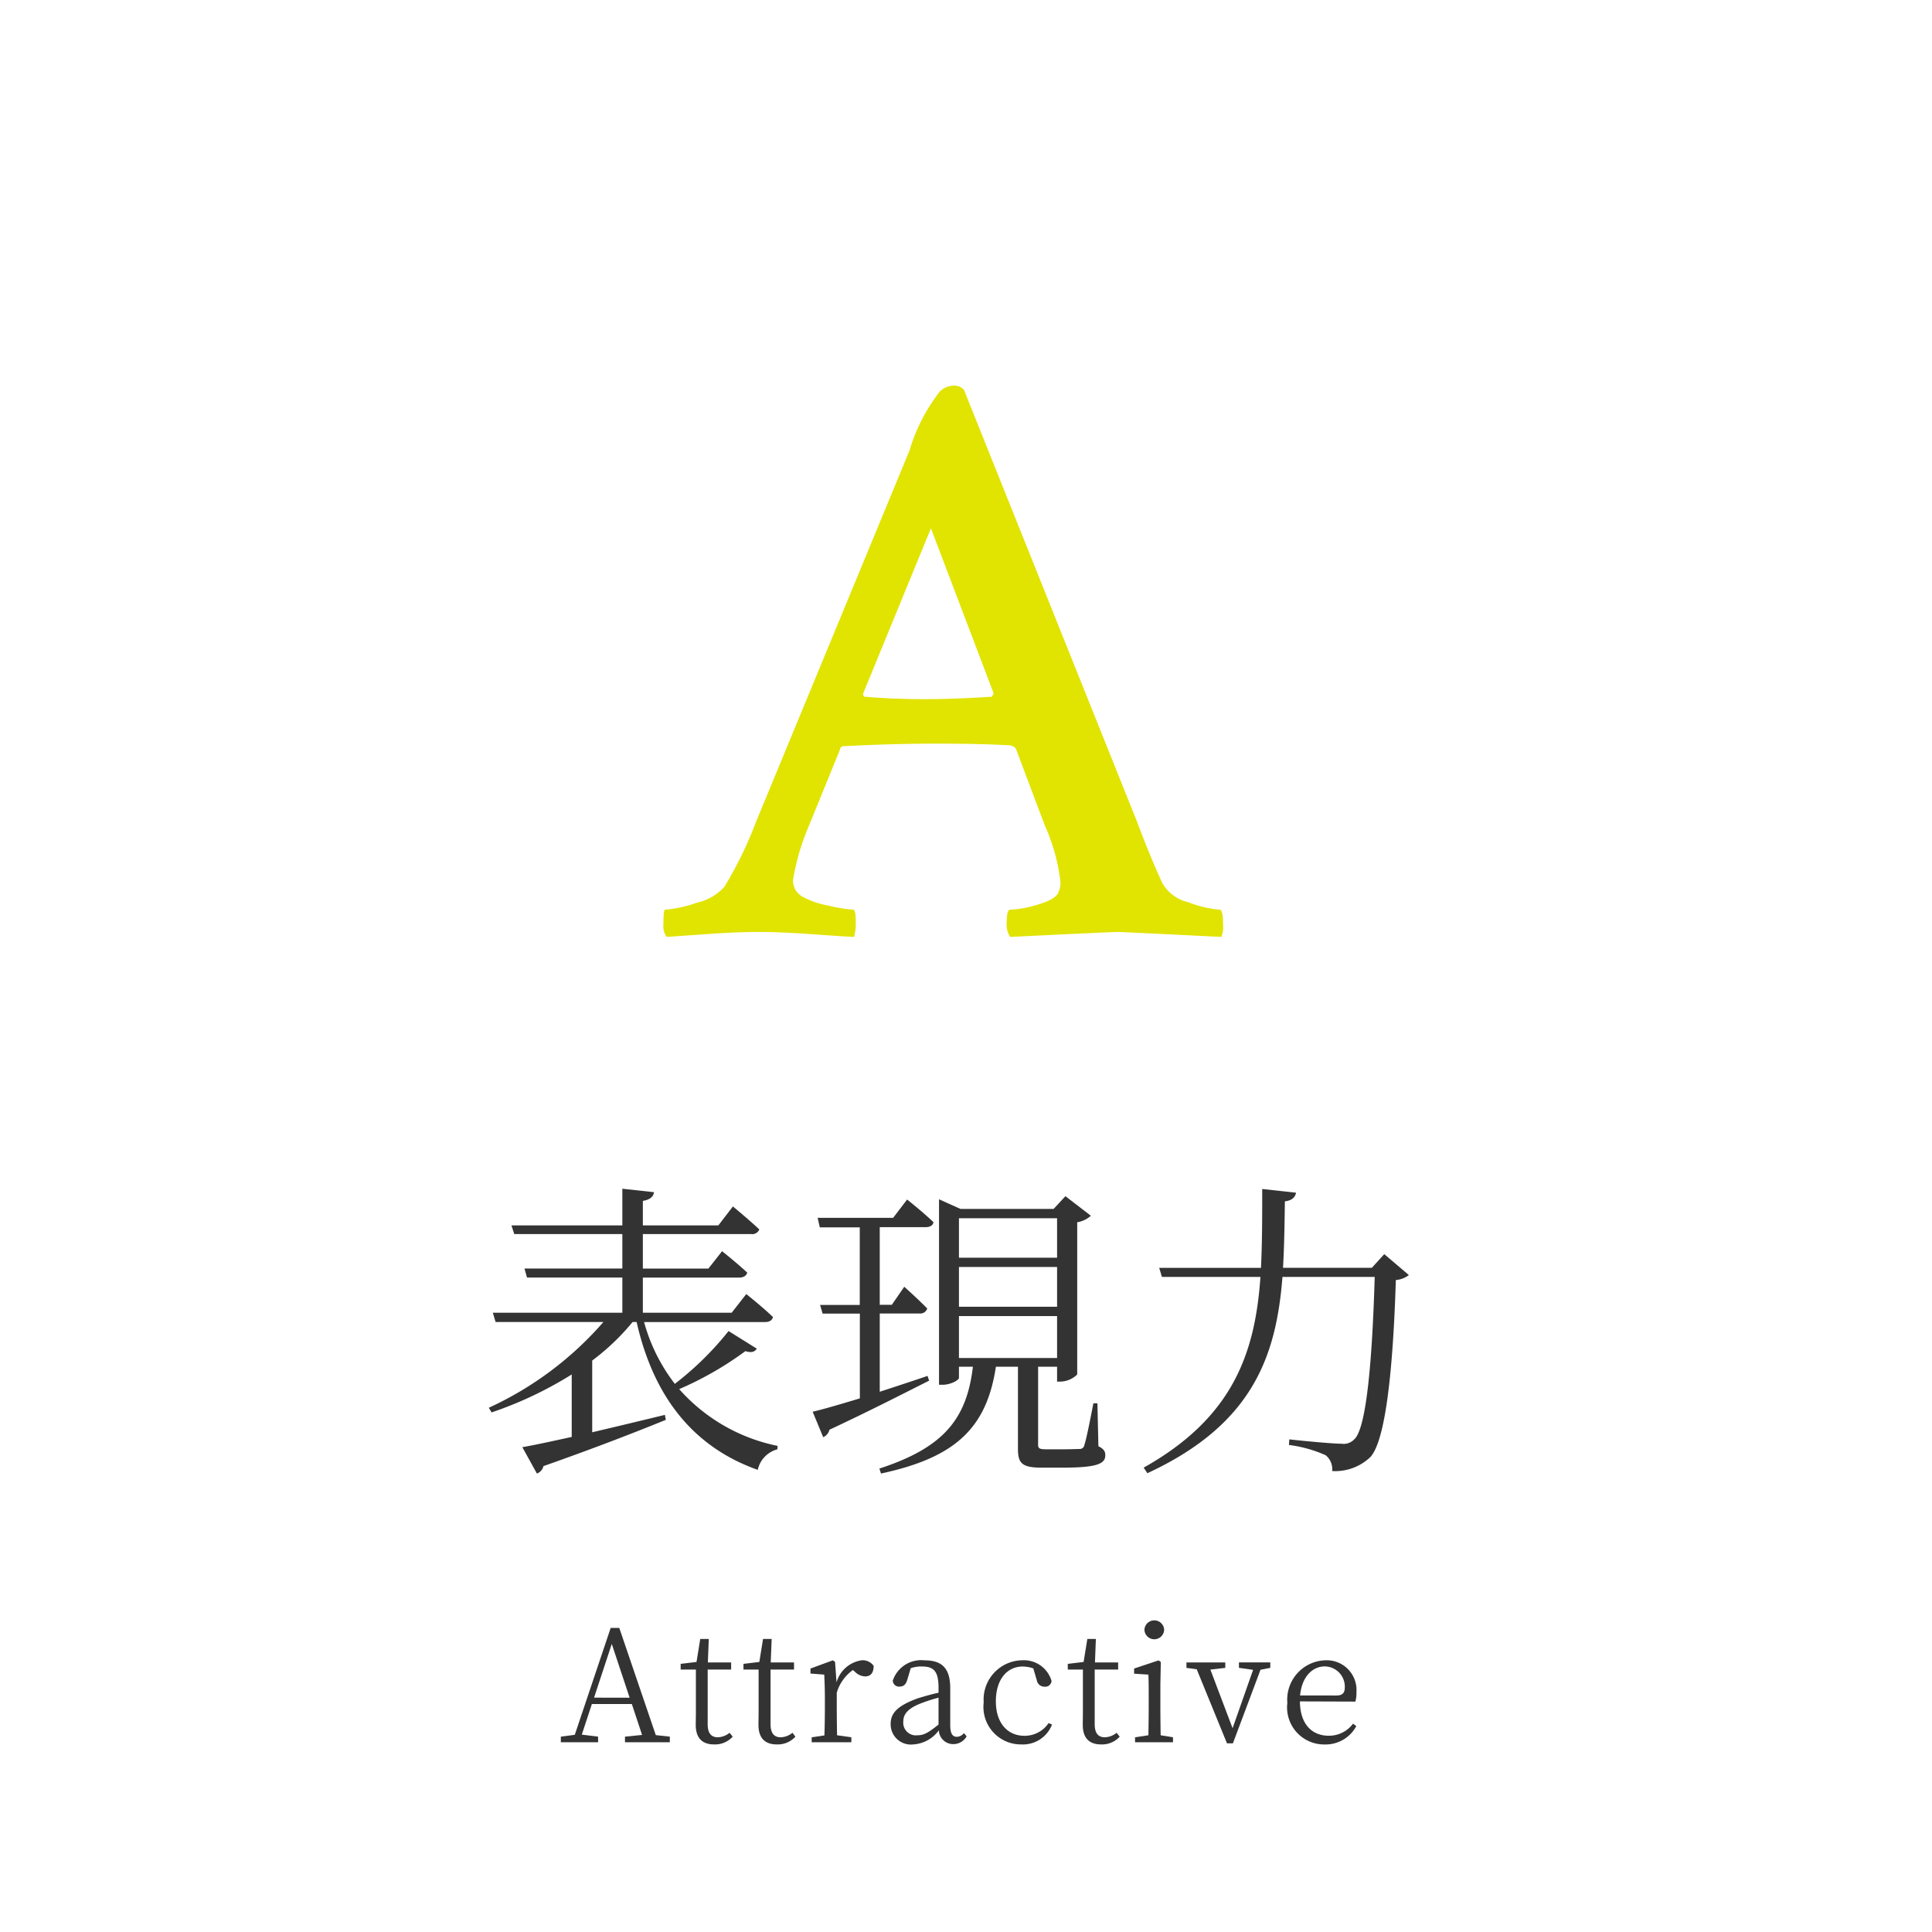 <svg xmlns="http://www.w3.org/2000/svg" width="112" height="112" viewBox="0 0 112 112"><defs><style>.cls-1{fill:none;}.cls-2{fill:#333;}.cls-3{fill:#e1e300;}</style></defs><g id="レイヤー_2" data-name="レイヤー 2"><g id="element"><rect class="cls-1" width="112" height="112"/><path class="cls-2" d="M43.874,78.184c-.126.18-.288.253-.666.144a19.26,19.26,0,0,1-3.835,2.2A10.363,10.363,0,0,0,45.08,83.82l-.018.2a1.579,1.579,0,0,0-1.134,1.189c-3.511-1.243-5.978-3.962-7.022-8.571h-.234a13.274,13.274,0,0,1-2.341,2.233v4.159c1.3-.306,2.737-.648,4.214-1.008l.054.288c-1.639.666-3.925,1.566-7.094,2.682a.619.619,0,0,1-.379.432l-.846-1.53c.63-.108,1.639-.324,2.863-.594V79.679a22.132,22.132,0,0,1-4.645,2.2l-.162-.27a19.64,19.64,0,0,0,6.643-4.97H28.731l-.162-.54h7.509V74.061H30.55l-.144-.522h5.672v-2H29.812l-.162-.5h6.428V68.912l1.836.2c-.035.253-.216.433-.647.505v1.422h4.375l.846-1.1s.936.774,1.531,1.332a.441.441,0,0,1-.469.27H37.267v2h3.8l.792-1.008s.883.7,1.459,1.242c-.054.2-.234.288-.486.288H37.267V76.1h5.149l.846-1.081s.955.757,1.549,1.333c-.054.2-.216.288-.468.288H37.338a10.3,10.3,0,0,0,1.783,3.583,17.988,17.988,0,0,0,3.114-3.061Z"/><path class="cls-2" d="M53.862,80.039c-1.369.684-3.277,1.674-5.78,2.845a.627.627,0,0,1-.36.432l-.612-1.477c.558-.126,1.548-.414,2.737-.774V76.15h-2.16l-.145-.5h2.3v-4.5H47.524L47.4,70.6h4.375l.811-1.062s.954.756,1.53,1.314c-.036.2-.216.288-.468.288H51v4.5h.7l.721-1.045s.846.757,1.332,1.26a.421.421,0,0,1-.45.289H51v4.537c.882-.288,1.818-.594,2.772-.918Zm9.813,3.8c.324.162.4.306.4.522,0,.486-.45.72-2.467.72H60.362c-1.152,0-1.35-.288-1.35-1.1V79.229H57.733c-.54,3.583-2.377,5.275-6.662,6.193l-.09-.288c3.691-1.206,5.06-2.844,5.419-5.905h-.809v.648c0,.126-.469.4-.955.4h-.2V69.524l1.243.558h5.4l.685-.738,1.476,1.134a1.544,1.544,0,0,1-.793.378v8.823a1.427,1.427,0,0,1-1.008.414H61.28v-.864h-1.1v4.5c0,.216.036.288.468.288h.991c.45,0,.809-.018.954-.018a.267.267,0,0,0,.269-.234c.109-.306.324-1.386.523-2.413h.234ZM55.591,70.622v2.287H61.28V70.622Zm5.689,2.827H55.591v2.305H61.28Zm-5.689,5.276H61.28V76.294H55.591Z"/><path class="cls-2" d="M81.674,73.917a1.432,1.432,0,0,1-.756.288c-.162,5.258-.6,9.255-1.459,10.245a2.947,2.947,0,0,1-2.232.828,1.043,1.043,0,0,0-.378-.918,7.576,7.576,0,0,0-2.125-.594l.018-.324c.972.108,2.557.252,3.025.252a.844.844,0,0,0,.738-.252c.7-.612,1.045-4.52,1.188-9.417H74.346c-.361,4.556-1.693,8.535-7.832,11.379L66.3,85.08c5.2-2.916,6.464-6.679,6.769-11.055H67.359L67.2,73.5H73.1c.072-1.458.072-2.989.072-4.573l1.962.216c-.054.252-.216.45-.648.5-.018,1.314-.036,2.611-.108,3.853h5.149l.721-.792Z"/><path class="cls-2" d="M38.831,100.676V101h-2.6v-.324l.991-.1-.594-1.792H34.312l-.585,1.774.945.117V101h-2.16v-.324l.809-.108,2.08-6.194h.5l2.116,6.212ZM36.5,98.416,35.465,95.3l-1.027,3.115Z"/><path class="cls-2" d="M42.476,100.676a1.385,1.385,0,0,1-1.081.45c-.684,0-1.062-.369-1.062-1.134,0-.225.009-.432.009-.783V96.787h-.883v-.333l.919-.108.216-1.333h.495l-.054,1.36h1.35v.414h-1.36v3.169c0,.531.217.756.586.756a1.128,1.128,0,0,0,.684-.261Z"/><path class="cls-2" d="M46.111,100.676a1.383,1.383,0,0,1-1.081.45c-.683,0-1.061-.369-1.061-1.134,0-.225.009-.432.009-.783V96.787H43.1v-.333l.919-.108.215-1.333h.5l-.054,1.36h1.35v.414h-1.36v3.169c0,.531.217.756.586.756a1.13,1.13,0,0,0,.684-.261Z"/><path class="cls-2" d="M48.494,97.525a1.787,1.787,0,0,1,1.468-1.278.779.779,0,0,1,.684.324c0,.387-.153.612-.5.612a.878.878,0,0,1-.577-.261l-.126-.108a2.47,2.47,0,0,0-.935,1.314v.819c0,.46.009,1.144.017,1.648l.829.117V101h-2.3v-.288l.738-.108c.019-.5.027-1.2.027-1.657v-.5c0-.576-.018-.945-.036-1.368l-.8-.063v-.288l1.3-.478.126.091Z"/><path class="cls-2" d="M56.037,100.658a.882.882,0,0,1-.783.45.83.83,0,0,1-.828-.8,1.986,1.986,0,0,1-1.494.819,1.173,1.173,0,0,1-1.3-1.188c0-.6.351-1.044,1.576-1.486.351-.108.783-.234,1.2-.324V97.84c0-.99-.3-1.233-.981-1.233a1.855,1.855,0,0,0-.63.1l-.2.666c-.073.261-.207.4-.442.4a.362.362,0,0,1-.4-.342,1.731,1.731,0,0,1,1.845-1.179c1,0,1.486.45,1.486,1.62V100c0,.522.144.684.387.684a.528.528,0,0,0,.406-.216Zm-1.629-2.242a9.733,9.733,0,0,0-1.009.324c-.873.333-1.035.712-1.035,1.072a.732.732,0,0,0,.828.783c.378,0,.64-.162,1.216-.621Z"/><path class="cls-2" d="M60.987,99.974a1.806,1.806,0,0,1-1.782,1.152,2.172,2.172,0,0,1-2.179-2.439,2.277,2.277,0,0,1,2.242-2.44,1.669,1.669,0,0,1,1.692,1.2.364.364,0,0,1-.4.333.451.451,0,0,1-.459-.387l-.2-.675a1.962,1.962,0,0,0-.612-.108c-.909,0-1.558.747-1.558,2.016s.685,2,1.657,2a1.666,1.666,0,0,0,1.4-.738Z"/><path class="cls-2" d="M64.911,100.676a1.383,1.383,0,0,1-1.081.45c-.684,0-1.061-.369-1.061-1.134,0-.225.008-.432.008-.783V96.787H61.9v-.333l.918-.108.216-1.333h.495l-.053,1.36H64.82v.414H63.461v3.169c0,.531.217.756.586.756a1.125,1.125,0,0,0,.683-.261Z"/><path class="cls-2" d="M68,100.712V101H65.8v-.288l.774-.117c.009-.5.018-1.188.018-1.648v-.5c0-.558,0-.918-.018-1.368l-.828-.054v-.3l1.413-.469.135.091-.026,1.278v1.323c0,.46.008,1.153.017,1.648Zm-1.656-6.23a.572.572,0,0,1,1.143,0,.572.572,0,0,1-1.143,0Z"/><path class="cls-2" d="M73.64,96.688l-.567.108-1.6,4.267h-.343l-1.755-4.294-.595-.081v-.315h2.251v.315l-.864.1,1.287,3.4,1.189-3.385-.82-.117v-.315H73.64Z"/><path class="cls-2" d="M75.358,98.632c.009,1.333.711,1.99,1.665,1.99a1.731,1.731,0,0,0,1.414-.7l.189.144a2.019,2.019,0,0,1-1.827,1.062,2.148,2.148,0,0,1-2.17-2.413,2.279,2.279,0,0,1,2.206-2.466,1.724,1.724,0,0,1,1.8,1.836,1.864,1.864,0,0,1-.063.558Zm2.116-.342c.4,0,.486-.2.486-.486a1.174,1.174,0,0,0-1.17-1.2c-.657,0-1.314.54-1.423,1.683Z"/><path class="cls-3" d="M55.877,22.589,65.926,47.663q.717,1.916,1.435,3.493a2.327,2.327,0,0,0,1.532,1.149,6.356,6.356,0,0,0,1.818.43c.127,0,.191.288.191.862a1.626,1.626,0,0,1-.095.718q-5.742-.288-6.03-.288-.335,0-6.22.288a1.353,1.353,0,0,1-.192-.886c0-.462.064-.694.192-.694a6.138,6.138,0,0,0,1.579-.287q1-.287,1.2-.67a1.364,1.364,0,0,0,.144-.622,11.014,11.014,0,0,0-.91-3.3L58.892,43.4a.529.529,0,0,0-.335-.191q-1.533-.095-4.116-.1t-5.455.144c-.191,0-.287.064-.287.191L46.881,47.9a13.569,13.569,0,0,0-.909,3.111,1.067,1.067,0,0,0,.526.957,4.8,4.8,0,0,0,1.507.526,8.271,8.271,0,0,0,1.46.239c.1.033.143.256.143.67a3.168,3.168,0,0,1-.095.91q-.24,0-2.249-.144t-3.254-.144q-1.245,0-2.943.12l-2.417.168a1.018,1.018,0,0,1-.191-.718c0-.574.031-.862.1-.862a6.925,6.925,0,0,0,1.842-.406A2.962,2.962,0,0,0,42,51.4a22.8,22.8,0,0,0,1.818-3.733l8.9-21.533a10.379,10.379,0,0,1,1.77-3.445,1.221,1.221,0,0,1,.814-.335A.787.787,0,0,1,55.877,22.589Zm-5.742,17.8q1.674.142,3.445.143,1.674,0,3.924-.143l.1-.192-3.637-9.57L50.039,40.2C50.039,40.326,50.07,40.39,50.135,40.39Z"/></g></g></svg>